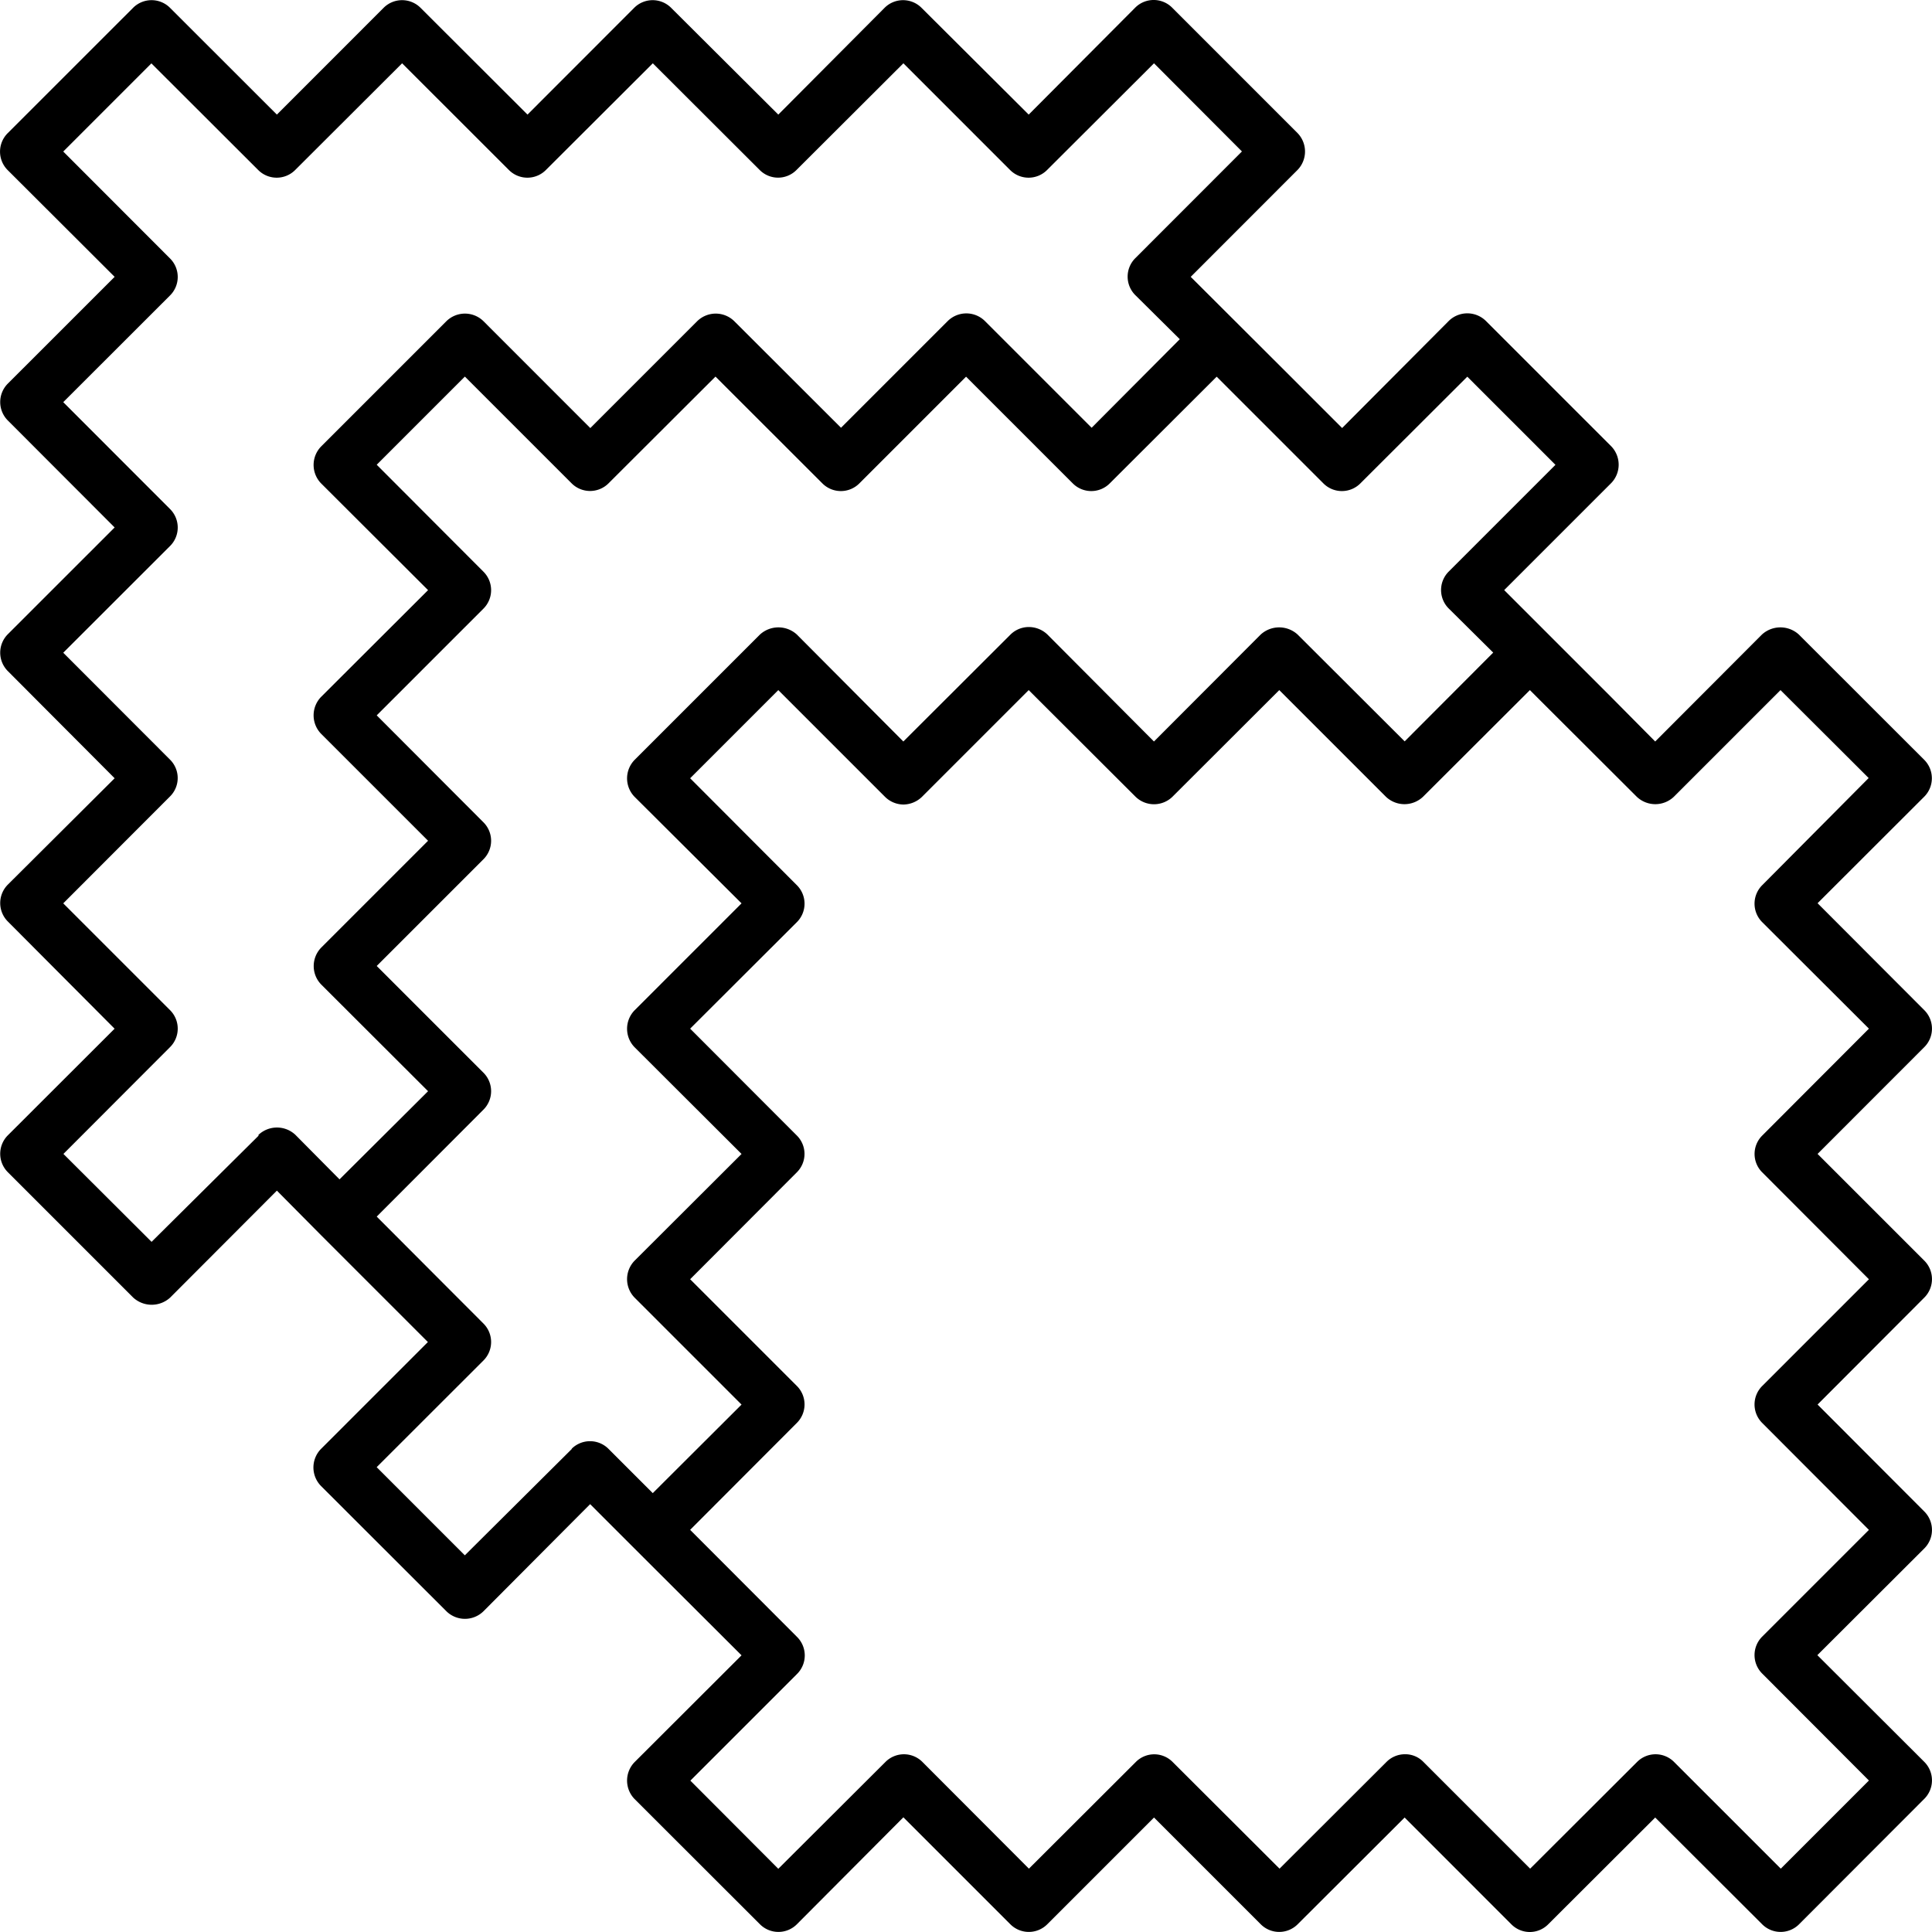 <svg xmlns="http://www.w3.org/2000/svg" width="43.833" height="43.833" viewBox="0 0 43.833 43.833">
  <g id="noun-fabric-4281695" transform="translate(7.729 -1.639)">
    <path id="Tracciato_42" data-name="Tracciato 42" d="M47.4,20.983,44.555,18.14a.621.621,0,0,0-.839,0l-2.421,2.426-1-1.009h0l-2.426-2.426,2.426-2.426a.6.6,0,0,0,0-.839l-2.843-2.843a.6.6,0,0,0-.839,0l-2.421,2.431-1.213-1.213-2.222-2.217L33.179,7.6a.6.6,0,0,0,0-.839L30.336,3.917a.592.592,0,0,0-.839,0L27.081,6.343,24.65,3.921a.592.592,0,0,0-.839,0L21.4,6.343,18.969,3.921a.592.592,0,0,0-.839,0L15.71,6.343,13.284,3.921a.592.592,0,0,0-.839,0L10.024,6.343,7.6,3.921a.592.592,0,0,0-.839,0L3.917,6.764a.592.592,0,0,0,0,.839l2.426,2.421L3.921,12.445a.592.592,0,0,0,0,.839L6.343,15.71,3.921,18.131a.592.592,0,0,0,0,.839L6.343,21.4,3.921,23.812a.592.592,0,0,0,0,.839l2.421,2.431L3.921,29.5a.592.592,0,0,0,0,.839l2.843,2.843a.621.621,0,0,0,.839,0l2.421-2.426,1,1.009h0l2.426,2.426-2.426,2.426a.6.6,0,0,0,0,.839L13.871,40.3a.6.6,0,0,0,.839,0l2.421-2.431,1.213,1.213,2.222,2.217L18.14,43.721a.6.6,0,0,0,0,.839L20.983,47.4a.592.592,0,0,0,.839,0l2.416-2.426L26.664,47.4a.592.592,0,0,0,.839,0l2.421-2.421L32.345,47.4a.592.592,0,0,0,.839,0l2.426-2.421L38.03,47.4a.588.588,0,0,0,.839,0l2.426-2.421L43.721,47.4a.592.592,0,0,0,.839,0L47.4,44.555a.592.592,0,0,0,0-.839l-2.426-2.421L47.4,38.874a.592.592,0,0,0,0-.839l-2.421-2.426L47.4,33.183a.592.592,0,0,0,0-.839l-2.421-2.421L47.4,27.5a.592.592,0,0,0,0-.839l-2.421-2.426L47.4,21.817a.592.592,0,0,0,0-.834Zm-3.677,2.843a.592.592,0,0,0,0,.839l2.421,2.416-2.421,2.426a.588.588,0,0,0,0,.834l2.421,2.426-2.421,2.421a.592.592,0,0,0,0,.839l2.421,2.426-2.421,2.421a.592.592,0,0,0,0,.839l2.421,2.426-2,2-2.421-2.421a.592.592,0,0,0-.839,0l-2.426,2.421-2.421-2.421a.573.573,0,0,0-.417-.175.592.592,0,0,0-.422.175l-2.426,2.421-2.426-2.421a.588.588,0,0,0-.834,0l-2.426,2.421-2.416-2.421a.592.592,0,0,0-.839,0L21.4,46.142l-1.995-2,2.421-2.421a.592.592,0,0,0,0-.839L19.4,38.452l2.421-2.426a.592.592,0,0,0,0-.839L19.4,32.766l2.421-2.426a.588.588,0,0,0,0-.834L19.4,27.081l2.421-2.416a.592.592,0,0,0,0-.839L19.4,21.4,21.4,19.4l2.421,2.421a.6.6,0,0,0,.417.175.616.616,0,0,0,.422-.175L27.081,19.4l2.426,2.421a.6.6,0,0,0,.834,0L32.766,19.4l2.421,2.421a.611.611,0,0,0,.839,0L38.452,19.4l2.426,2.421a.611.611,0,0,0,.839,0L44.138,19.4l2,1.995ZM16.714,36.618,14.288,39.03l-2-2L14.71,34.61a.592.592,0,0,0,0-.839l-2.421-2.426,2.421-2.426a.592.592,0,0,0,0-.839l-2.421-2.421,2.421-2.421a.592.592,0,0,0,0-.839l-2.421-2.426,2.421-2.421a.592.592,0,0,0,0-.839l-2.421-2.426,2-2,2.421,2.421a.592.592,0,0,0,.839,0l2.426-2.421L22.4,14.71a.592.592,0,0,0,.839,0l2.421-2.421,2.421,2.421a.592.592,0,0,0,.839,0l2.426-2.421,2.421,2.421a.592.592,0,0,0,.839,0l2.426-2.421,2,2-2.421,2.421a.592.592,0,0,0,0,.839l1.009,1-2.009,2.014L33.183,18.14a.621.621,0,0,0-.839,0l-2.421,2.426L27.507,18.14a.611.611,0,0,0-.422-.171.592.592,0,0,0-.417.171l-2.431,2.426L21.822,18.14a.621.621,0,0,0-.839,0L18.14,20.983a.6.6,0,0,0,0,.839l2.426,2.416L18.14,26.664a.6.6,0,0,0,0,.839l2.426,2.421L18.14,32.345a.6.6,0,0,0,0,.839l2.426,2.426-2.014,2.009-1.009-1.009a.592.592,0,0,0-.829,0ZM9.607,29.511,7.181,31.918l-2-1.995L7.6,27.5a.592.592,0,0,0,0-.839L5.177,24.238,7.6,21.812a.588.588,0,0,0,0-.834L5.177,18.552,7.6,16.131a.592.592,0,0,0,0-.839L5.177,12.867,7.6,10.446a.592.592,0,0,0,0-.839L5.177,7.181l2-2L9.6,7.6a.592.592,0,0,0,.839,0l2.426-2.421L15.288,7.6a.592.592,0,0,0,.839,0l2.426-2.421L20.978,7.6a.588.588,0,0,0,.834,0l2.426-2.421L26.659,7.6a.592.592,0,0,0,.839,0l2.426-2.421,1.995,2L29.5,9.6a.592.592,0,0,0,0,.839l1.009,1-2,2.009-2.426-2.426a.6.6,0,0,0-.834,0l-2.426,2.426L20.4,11.029a.6.6,0,0,0-.839,0l-2.426,2.426L14.71,11.029a.6.6,0,0,0-.839,0l-2.843,2.843a.6.6,0,0,0,0,.839l2.426,2.421-2.426,2.421a.6.6,0,0,0,0,.839l2.426,2.426-2.426,2.426a.6.6,0,0,0,0,.834L13.454,28.5l-2.009,2-1-1.009a.611.611,0,0,0-.839,0Z" transform="translate(-11.471 -2.104)"/>
  </g>
</svg>

